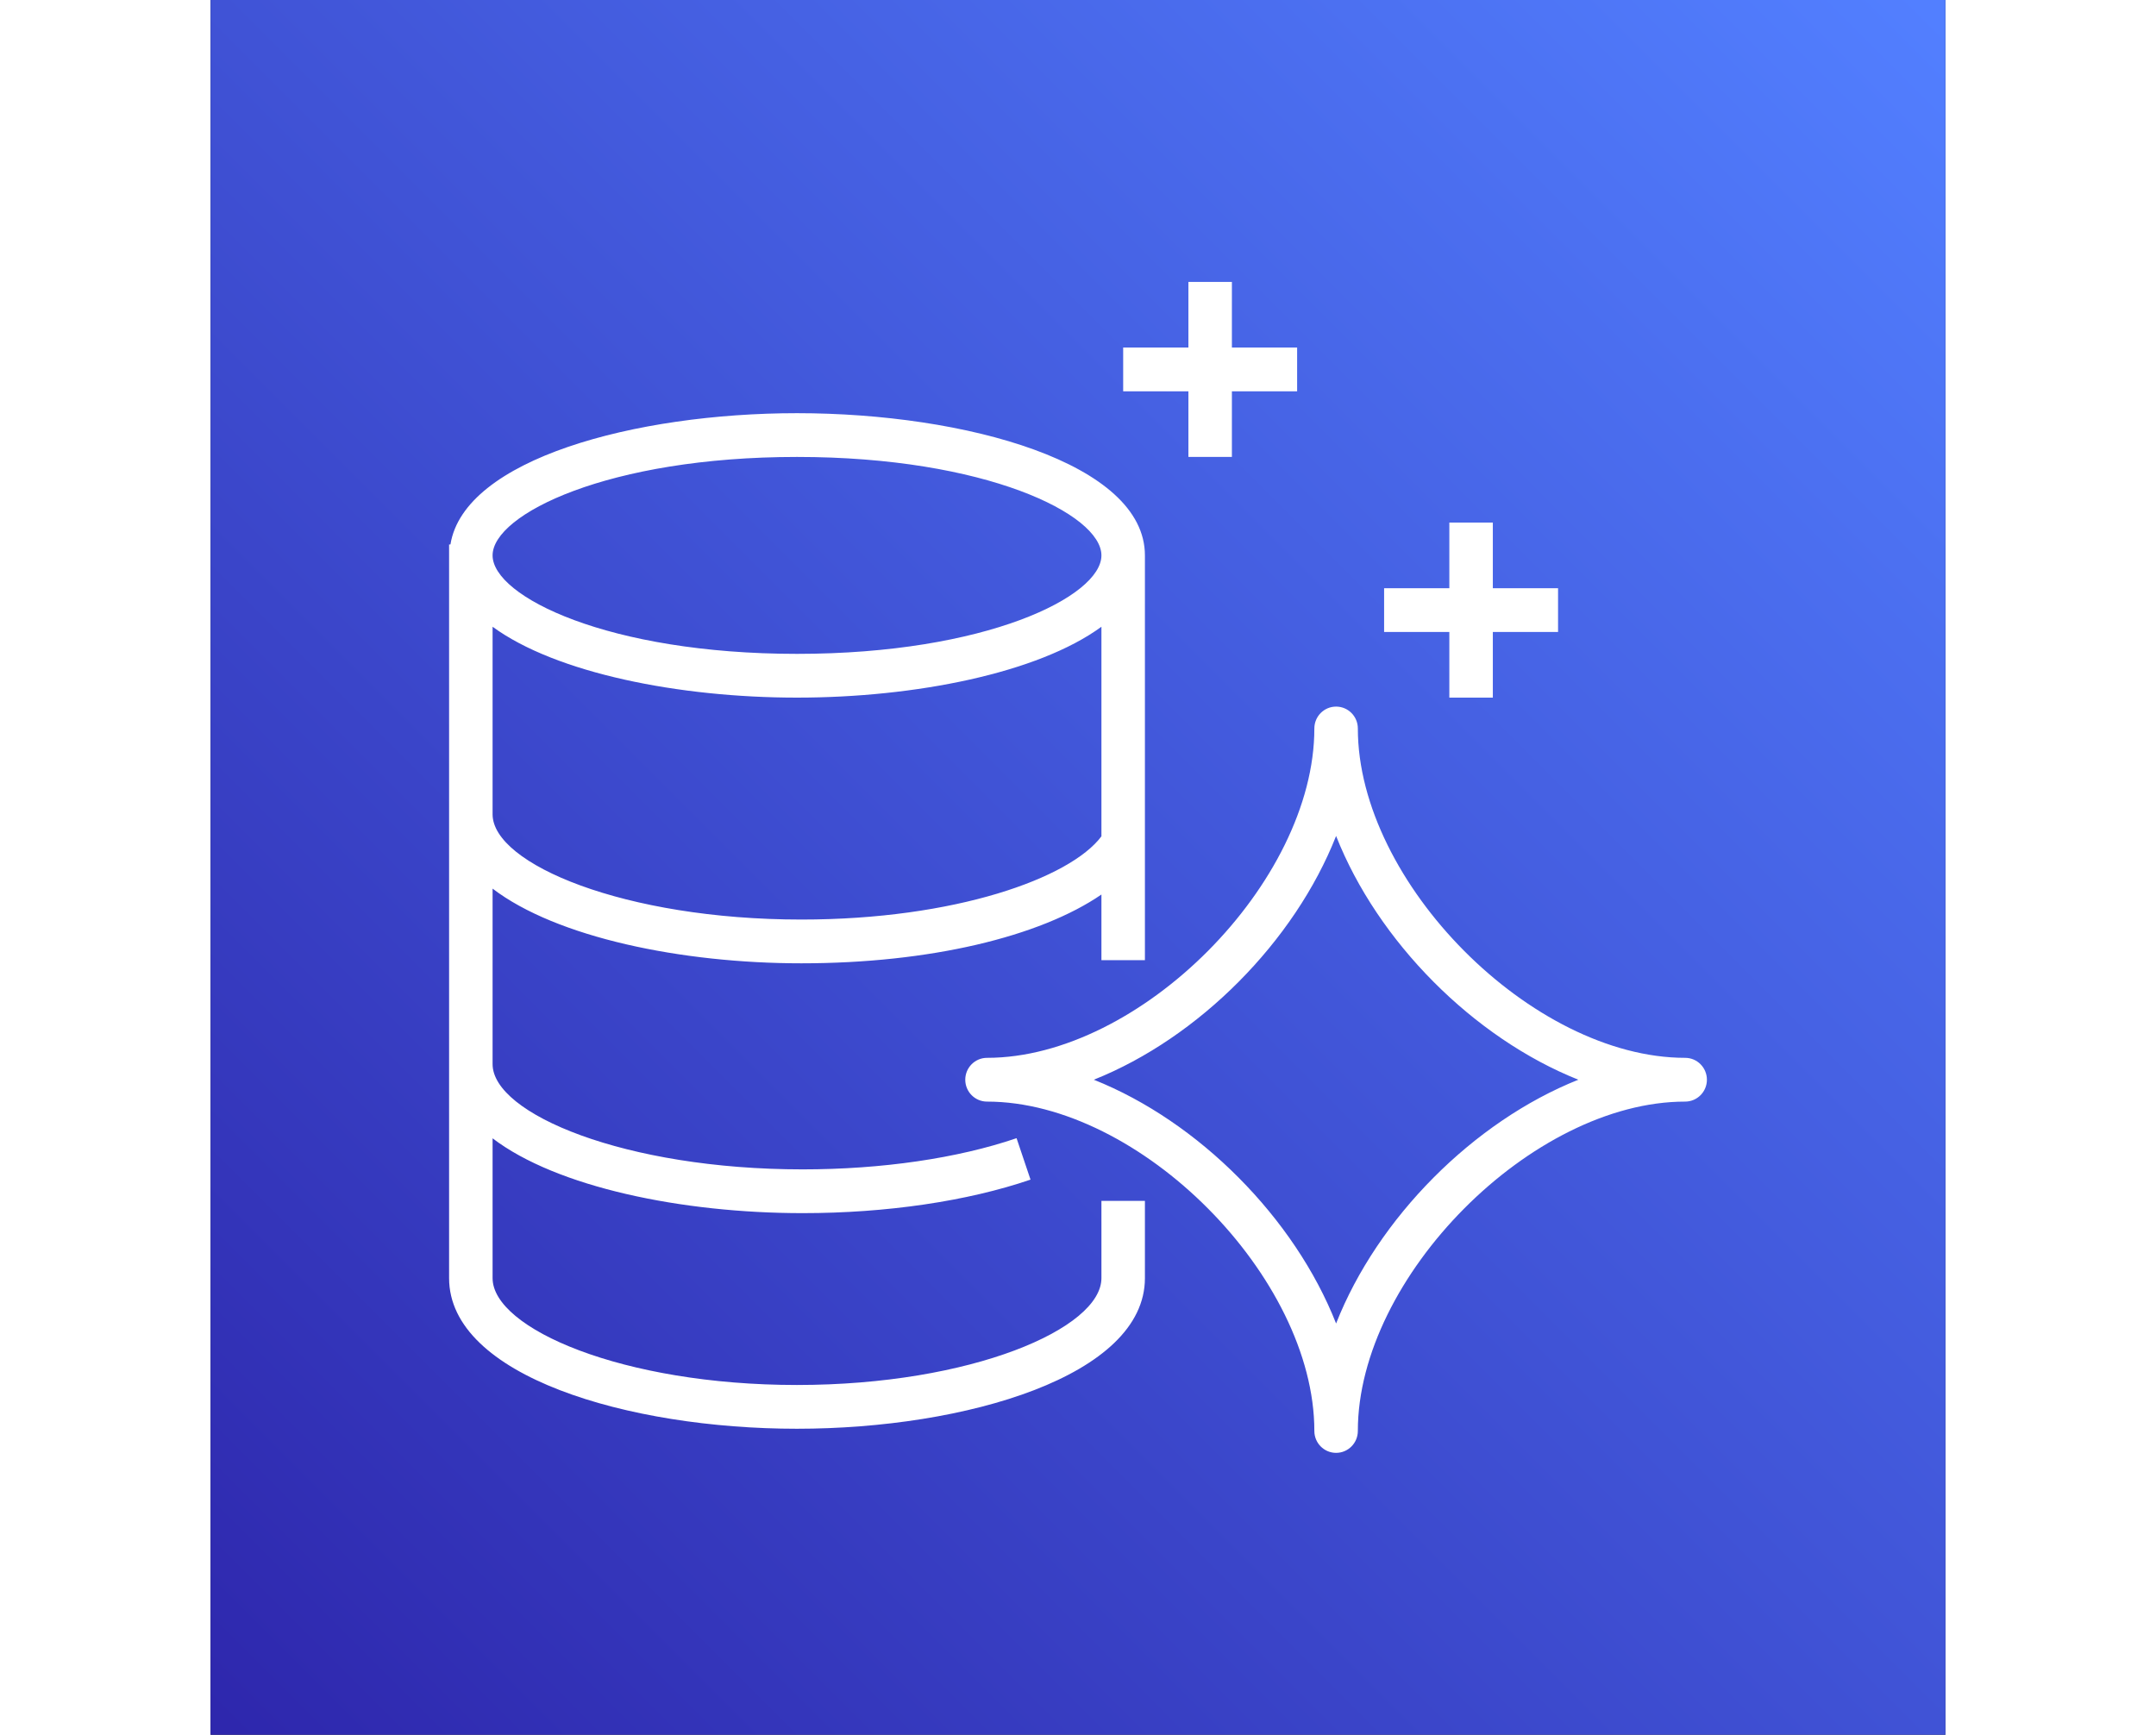 <?xml version="1.0" encoding="UTF-8"?>
<svg width="256px" height="206px" viewBox="0 0 256 256" version="1.1" xmlns="http://www.w3.org/2000/svg" xmlns:xlink="http://www.w3.org/1999/xlink" preserveAspectRatio="xMidYMid">
    <rect x="0" y="0" width="256" height="256" fill="#333333" stroke="none"/>
    <title>AWS Aurora</title>
    <defs>
        <linearGradient x1="0%" y1="100%" x2="100%" y2="0%" id="linearGradient-1">
            <stop stop-color="#2E27AD" offset="0%"></stop>
            <stop stop-color="#527FFF" offset="100%"></stop>
        </linearGradient>
    </defs>
    <g>
        <rect fill="url(#linearGradient-1)" x="0" y="0" width="256" height="256"></rect>
        <path d="M144.292,57.744 L134.666,57.744 L134.666,51.287 L144.292,51.287 L144.292,41.6 L150.709,41.6 L150.709,51.287 L160.334,51.287 L160.334,57.744 L150.709,57.744 L150.709,67.431 L144.292,67.431 L144.292,57.744 Z M182.794,93.262 L173.169,93.262 L173.169,86.804 L182.794,86.804 L182.794,77.118 L189.212,77.118 L189.212,86.804 L198.837,86.804 L198.837,93.262 L189.212,93.262 L189.212,102.949 L182.794,102.949 L182.794,93.262 Z M166.084,195.308 C159.956,179.738 145.812,165.505 130.334,159.335 C145.812,153.168 159.956,138.935 166.084,123.362 C172.213,138.935 186.356,153.168 201.831,159.335 C186.356,165.505 172.213,179.738 166.084,195.308 L166.084,195.308 Z M217.591,156.106 C195.022,156.106 169.293,130.213 169.293,107.501 C169.293,105.719 167.859,104.273 166.084,104.273 C164.31,104.273 162.876,105.719 162.876,107.501 C162.876,130.213 137.143,156.106 114.574,156.106 C112.803,156.106 111.365,157.552 111.365,159.335 C111.365,161.12 112.803,162.564 114.574,162.564 C137.143,162.564 162.876,188.456 162.876,211.171 C162.876,212.953 164.31,214.4 166.084,214.4 C167.859,214.4 169.293,212.953 169.293,211.171 C169.293,188.456 195.022,162.564 217.591,162.564 C219.363,162.564 220.8,161.12 220.8,159.335 C220.8,157.552 219.363,156.106 217.591,156.106 L217.591,156.106 Z M41.617,92.49 C50.961,99.329 69.115,102.949 86.537,102.949 C103.96,102.949 122.114,99.329 131.457,92.49 L131.457,123.417 C126.834,129.603 109.831,135.699 87.179,135.699 C61.103,135.699 41.617,127.498 41.617,120.165 L41.617,92.49 Z M86.537,67.431 C114.368,67.431 131.457,75.894 131.457,81.961 C131.457,88.028 114.368,96.491 86.537,96.491 C58.706,96.491 41.617,88.028 41.617,81.961 C41.617,75.894 58.706,67.431 86.537,67.431 L86.537,67.431 Z M131.457,188.614 C131.457,196.057 112.241,204.384 86.521,204.384 C60.82,204.384 41.617,196.057 41.617,188.614 L41.617,167.982 C51.076,175.201 69.593,179.024 87.362,179.024 C99.718,179.024 111.667,177.268 120.994,174.078 L118.934,167.962 C110.252,170.93 99.038,172.567 87.362,172.567 C61.18,172.567 41.617,164.365 41.617,157.032 L41.617,131.134 C51.05,138.34 69.487,142.157 87.179,142.157 C106.135,142.157 122.393,138.227 131.457,132.005 L131.457,141.695 L137.874,141.695 L137.874,81.961 C137.874,68.329 111.426,60.973 86.537,60.973 C62.662,60.973 37.414,67.76 35.399,80.347 L35.2,80.347 L35.2,188.614 C35.2,203.05 61.642,210.842 86.521,210.842 C111.416,210.842 137.874,203.05 137.874,188.614 L137.874,177.213 L131.457,177.213 L131.457,188.614 Z" fill="#FFFFFF"></path>
    </g>
</svg>